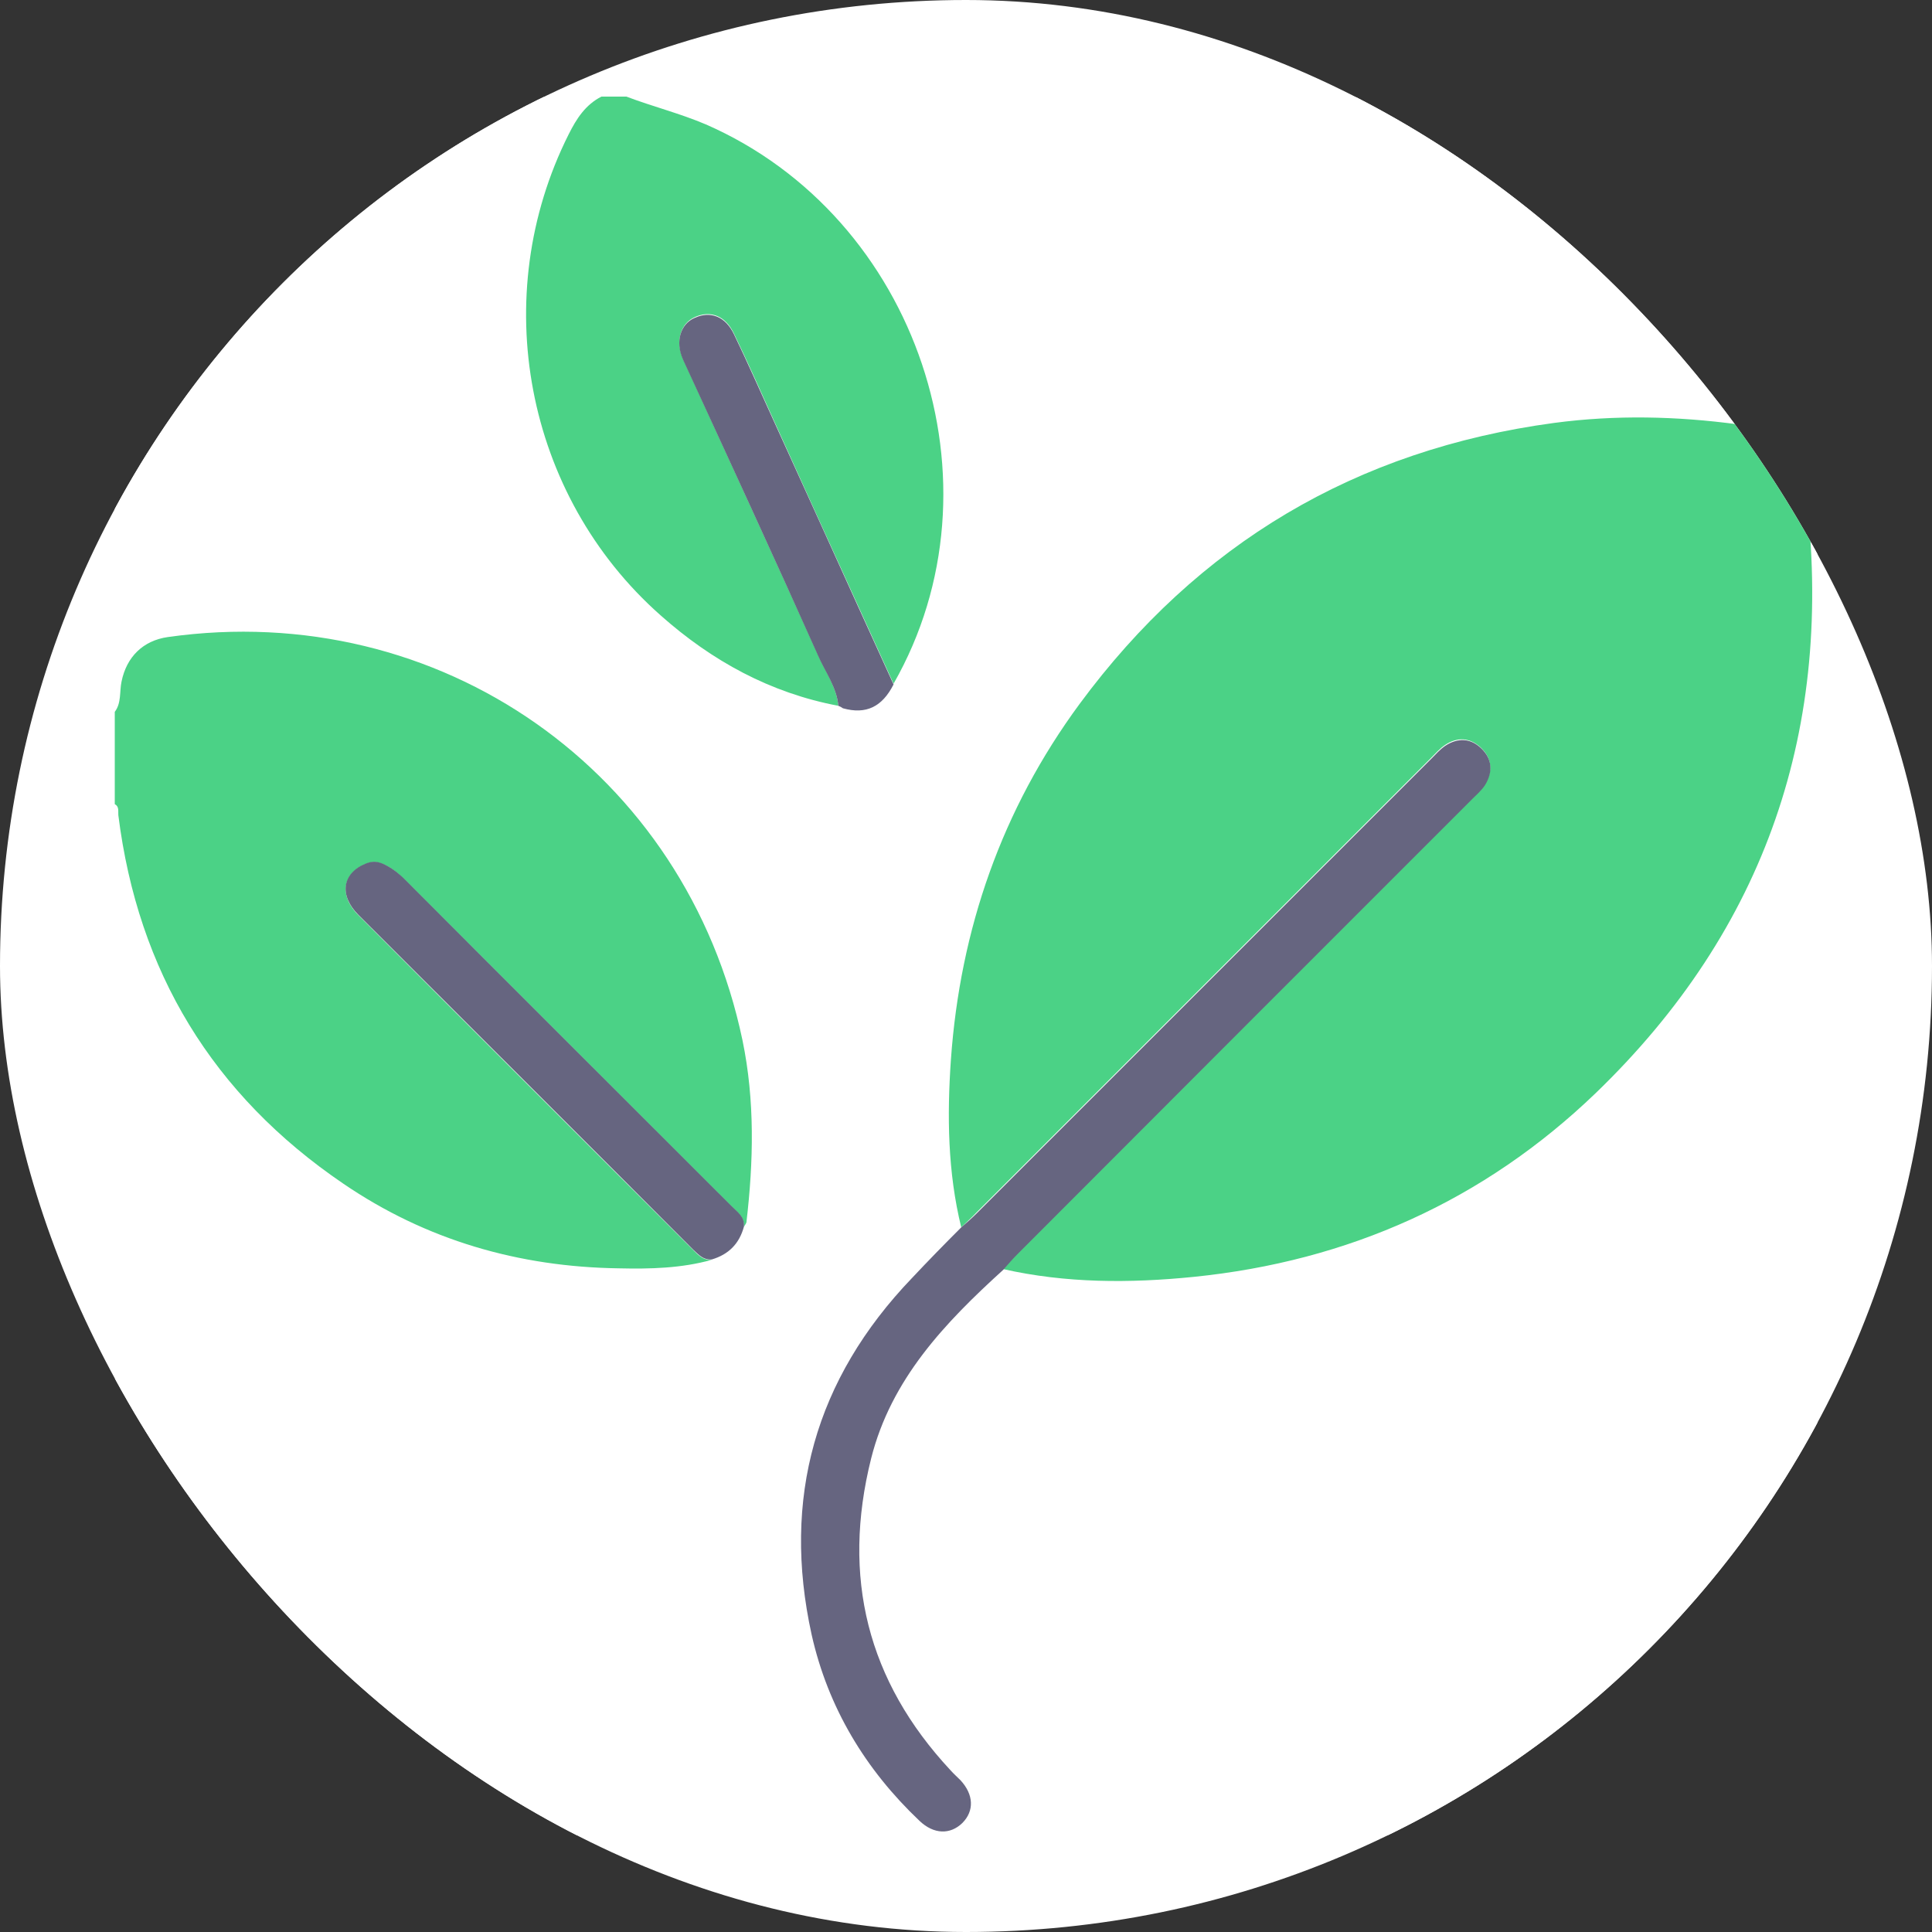 <svg xmlns="http://www.w3.org/2000/svg" version="1.1" xmlns:xlink="http://www.w3.org/1999/xlink" width="1000" height="1000"><rect width="100%" height="100%" fill="#333333" stroke="none"/><g clip-path="url(#SvgjsClipPath1049)"><rect width="1000" height="1000" fill="#ffffff"></rect><g transform="matrix(1.844,0,0,1.844,59.221,50)"><svg xmlns="http://www.w3.org/2000/svg" version="1.1" xmlns:xlink="http://www.w3.org/1999/xlink" width="478" height="488"><svg xmlns="http://www.w3.org/2000/svg" xml:space="preserve" id="Ebene_1" x="0" y="0" style="enable-background:new 0 0 478 488" version="1.1" viewBox="0 0 478 488"><style>.st1{fill:#4bd286}.st2{fill:#666580}</style><path d="M.1 172.7V.1h136.7c-4.5 2.3-7 6.2-9.2 10.6-22.9 45.4-12.4 101.3 25.8 135 14.4 12.7 30.8 21.8 49.9 25.4h.1l1.2.6c6.5 1.8 11-.4 14.2-6.7 32-55.9 6.8-130.9-52.7-157-7.3-3.2-14.9-5.1-22.3-7.8 110 0 220.1 0 330.1-.1 3.2 0 4.2.3 4.2 4-.1 160.1-.1 320.1 0 480.2 0 3.1-.7 3.8-3.8 3.8-156.7-.1-313.5-.1-470.2 0-3.6 0-4-1-4-4.2.1-95.1.1-190.1.1-285.2 1.3.7.9 2 1 3.1 5.5 43.9 26.5 78.5 63.1 103.3 23.3 15.8 49.4 23.4 77.4 23.8 8.7.1 17.5 0 26.1-2.4 4.7-1.4 7.7-4.4 9-9.1.3-.4.7-.8.7-1.3 2-17.1 2.4-34.1-1.1-51.1-15.8-75.5-85-124-161.3-113.2-7 1-11.7 5.6-13 12.5-.7 2.7-.1 5.8-2 8.4zm237.6 144.7c-4.6 4.8-9.3 9.5-13.9 14.3-27.1 28.4-36.5 61.8-28.1 100 4.5 20.5 15 37.8 30.3 52.3 4 3.8 8.6 3.9 12 .6 3.4-3.4 3.2-7.9-.5-12-.9-1-1.9-1.9-2.8-2.8-23.5-25.1-30.7-54.3-22.3-87.5 5.6-22.4 20.7-38.2 37.1-53 17.7 4 35.6 4 53.5 2.2 43.5-4.4 81.5-21.4 112.9-51.6 47.8-46.1 67-102.7 59-168.6-1.3-11-8-17.6-19.1-19.1-17.2-2.3-34.4-2.7-51.6-.4-55.6 7.5-100 33.9-133.2 78.9-21.8 29.6-33.5 63.2-36.1 99.8-1.2 15.5-1.1 31.3 2.8 46.9z" style="fill:#fff"></path><path d="M.1 172.7c1.9-2.5 1.3-5.7 1.9-8.5 1.4-6.9 6-11.5 13-12.5 76.3-10.8 145.5 37.7 161.3 113.2 3.5 16.9 3.1 34 1.1 51.1-.1.4-.5.8-.7 1.3.2-2.7-1.8-4.1-3.4-5.7L81.7 220c-1.9-1.9-3.9-3.6-6.4-4.6-1.7-.7-3.1-.7-4.8 0-6.5 2.7-7.5 8.9-2 14.4 31.3 31.4 62.7 62.7 94.1 94.1 1.4 1.4 2.8 2.8 5.1 2.6-8.5 2.4-17.4 2.6-26.1 2.4-28.1-.4-54.1-7.9-77.4-23.8-36.6-24.9-57.6-59.5-63.1-103.4-.1-1.1.3-2.4-1-3.1v-25.9zM203.2 171c-19.1-3.6-35.5-12.6-49.9-25.4-38.1-33.7-48.6-89.6-25.8-135 2.2-4.4 4.7-8.3 9.2-10.6h7c7.4 2.8 15 4.7 22.3 7.8 59.5 26 84.7 101 52.7 157-3.2-7.1-6.5-14.2-9.7-21.3-8-17.5-15.9-35-23.9-52.6-3.7-8.2-7.3-16.3-11.2-24.4-2.4-5-6.6-6.6-11-4.6-4 1.8-5.4 6.6-3.4 11.5.1.3.3.6.4.9 12.6 27.5 25.2 54.9 37.6 82.4 2.1 4.8 5.2 9 5.7 14.3zM237.7 317.4c-3.8-15.5-4-31.3-2.9-47.1 2.6-36.6 14.3-70.2 36.1-99.8 33.2-45 77.6-71.4 133.2-78.9 17.3-2.3 34.4-1.9 51.6.4 11.1 1.5 17.7 8.1 19.1 19.1 8 65.9-11.2 122.5-59 168.6-31.4 30.2-69.4 47.2-112.9 51.6-17.9 1.8-35.8 1.8-53.5-2.2 1.3-1.5 2.6-3 4-4.4 42.5-42.5 85-85 127.5-127.6 1.3-1.3 2.7-2.5 3.7-4 2.4-3.7 2.1-7.4-1.1-10.4-3-2.8-6.6-3-10-.7-1.5 1-2.7 2.4-4 3.7L242 313.2c-1.4 1.5-2.9 2.8-4.3 4.2z" class="st1"></path><path d="M237.7 317.4c1.5-1.3 3-2.6 4.4-4l127.5-127.5c1.3-1.3 2.5-2.7 4-3.7 3.5-2.3 7.1-2.1 10 .7 3.2 3 3.4 6.7 1.1 10.4-1 1.5-2.4 2.7-3.7 4-42.5 42.5-85 85-127.5 127.6-1.4 1.4-2.7 2.9-4 4.4-16.4 14.9-31.5 30.7-37.1 53-8.3 33.2-1.1 62.4 22.3 87.5.9 1 1.9 1.9 2.8 2.8 3.7 4 3.9 8.6.5 12-3.4 3.3-8 3.2-12-.6-15.2-14.4-25.7-31.8-30.3-52.3-8.4-38.2 1-71.7 28.1-100 4.6-4.9 9.2-9.6 13.9-14.3zM167.7 326.4c-2.3.2-3.6-1.2-5.1-2.6-31.3-31.4-62.7-62.7-94.1-94.1-5.5-5.5-4.6-11.7 2-14.4 1.7-.7 3.1-.7 4.8 0 2.5 1.1 4.5 2.7 6.4 4.6 30.5 30.6 61.1 61.1 91.6 91.6 1.6 1.6 3.7 3 3.4 5.7-1.3 4.8-4.3 7.8-9 9.2zM203.2 171c-.5-5.3-3.7-9.5-5.7-14.1-12.3-27.5-25-55-37.6-82.4-.1-.3-.3-.6-.4-.9-2.1-4.9-.6-9.8 3.4-11.5 4.4-2 8.6-.4 11 4.6 3.9 8.1 7.5 16.3 11.2 24.4 8 17.5 15.9 35 23.9 52.6 3.2 7.1 6.5 14.2 9.7 21.3-3.2 6.3-7.7 8.5-14.2 6.7-.4-.3-.8-.5-1.3-.7z" class="st2"></path><path d="M203.3 171c.4.2.8.4 1.3.6-.5-.2-.9-.4-1.3-.6z" style="fill:#69b97c"></path></svg></svg></g></g><defs><clipPath id="SvgjsClipPath1049"><rect width="1000" height="1000" x="0" y="0" rx="500" ry="500"></rect></clipPath></defs></svg>